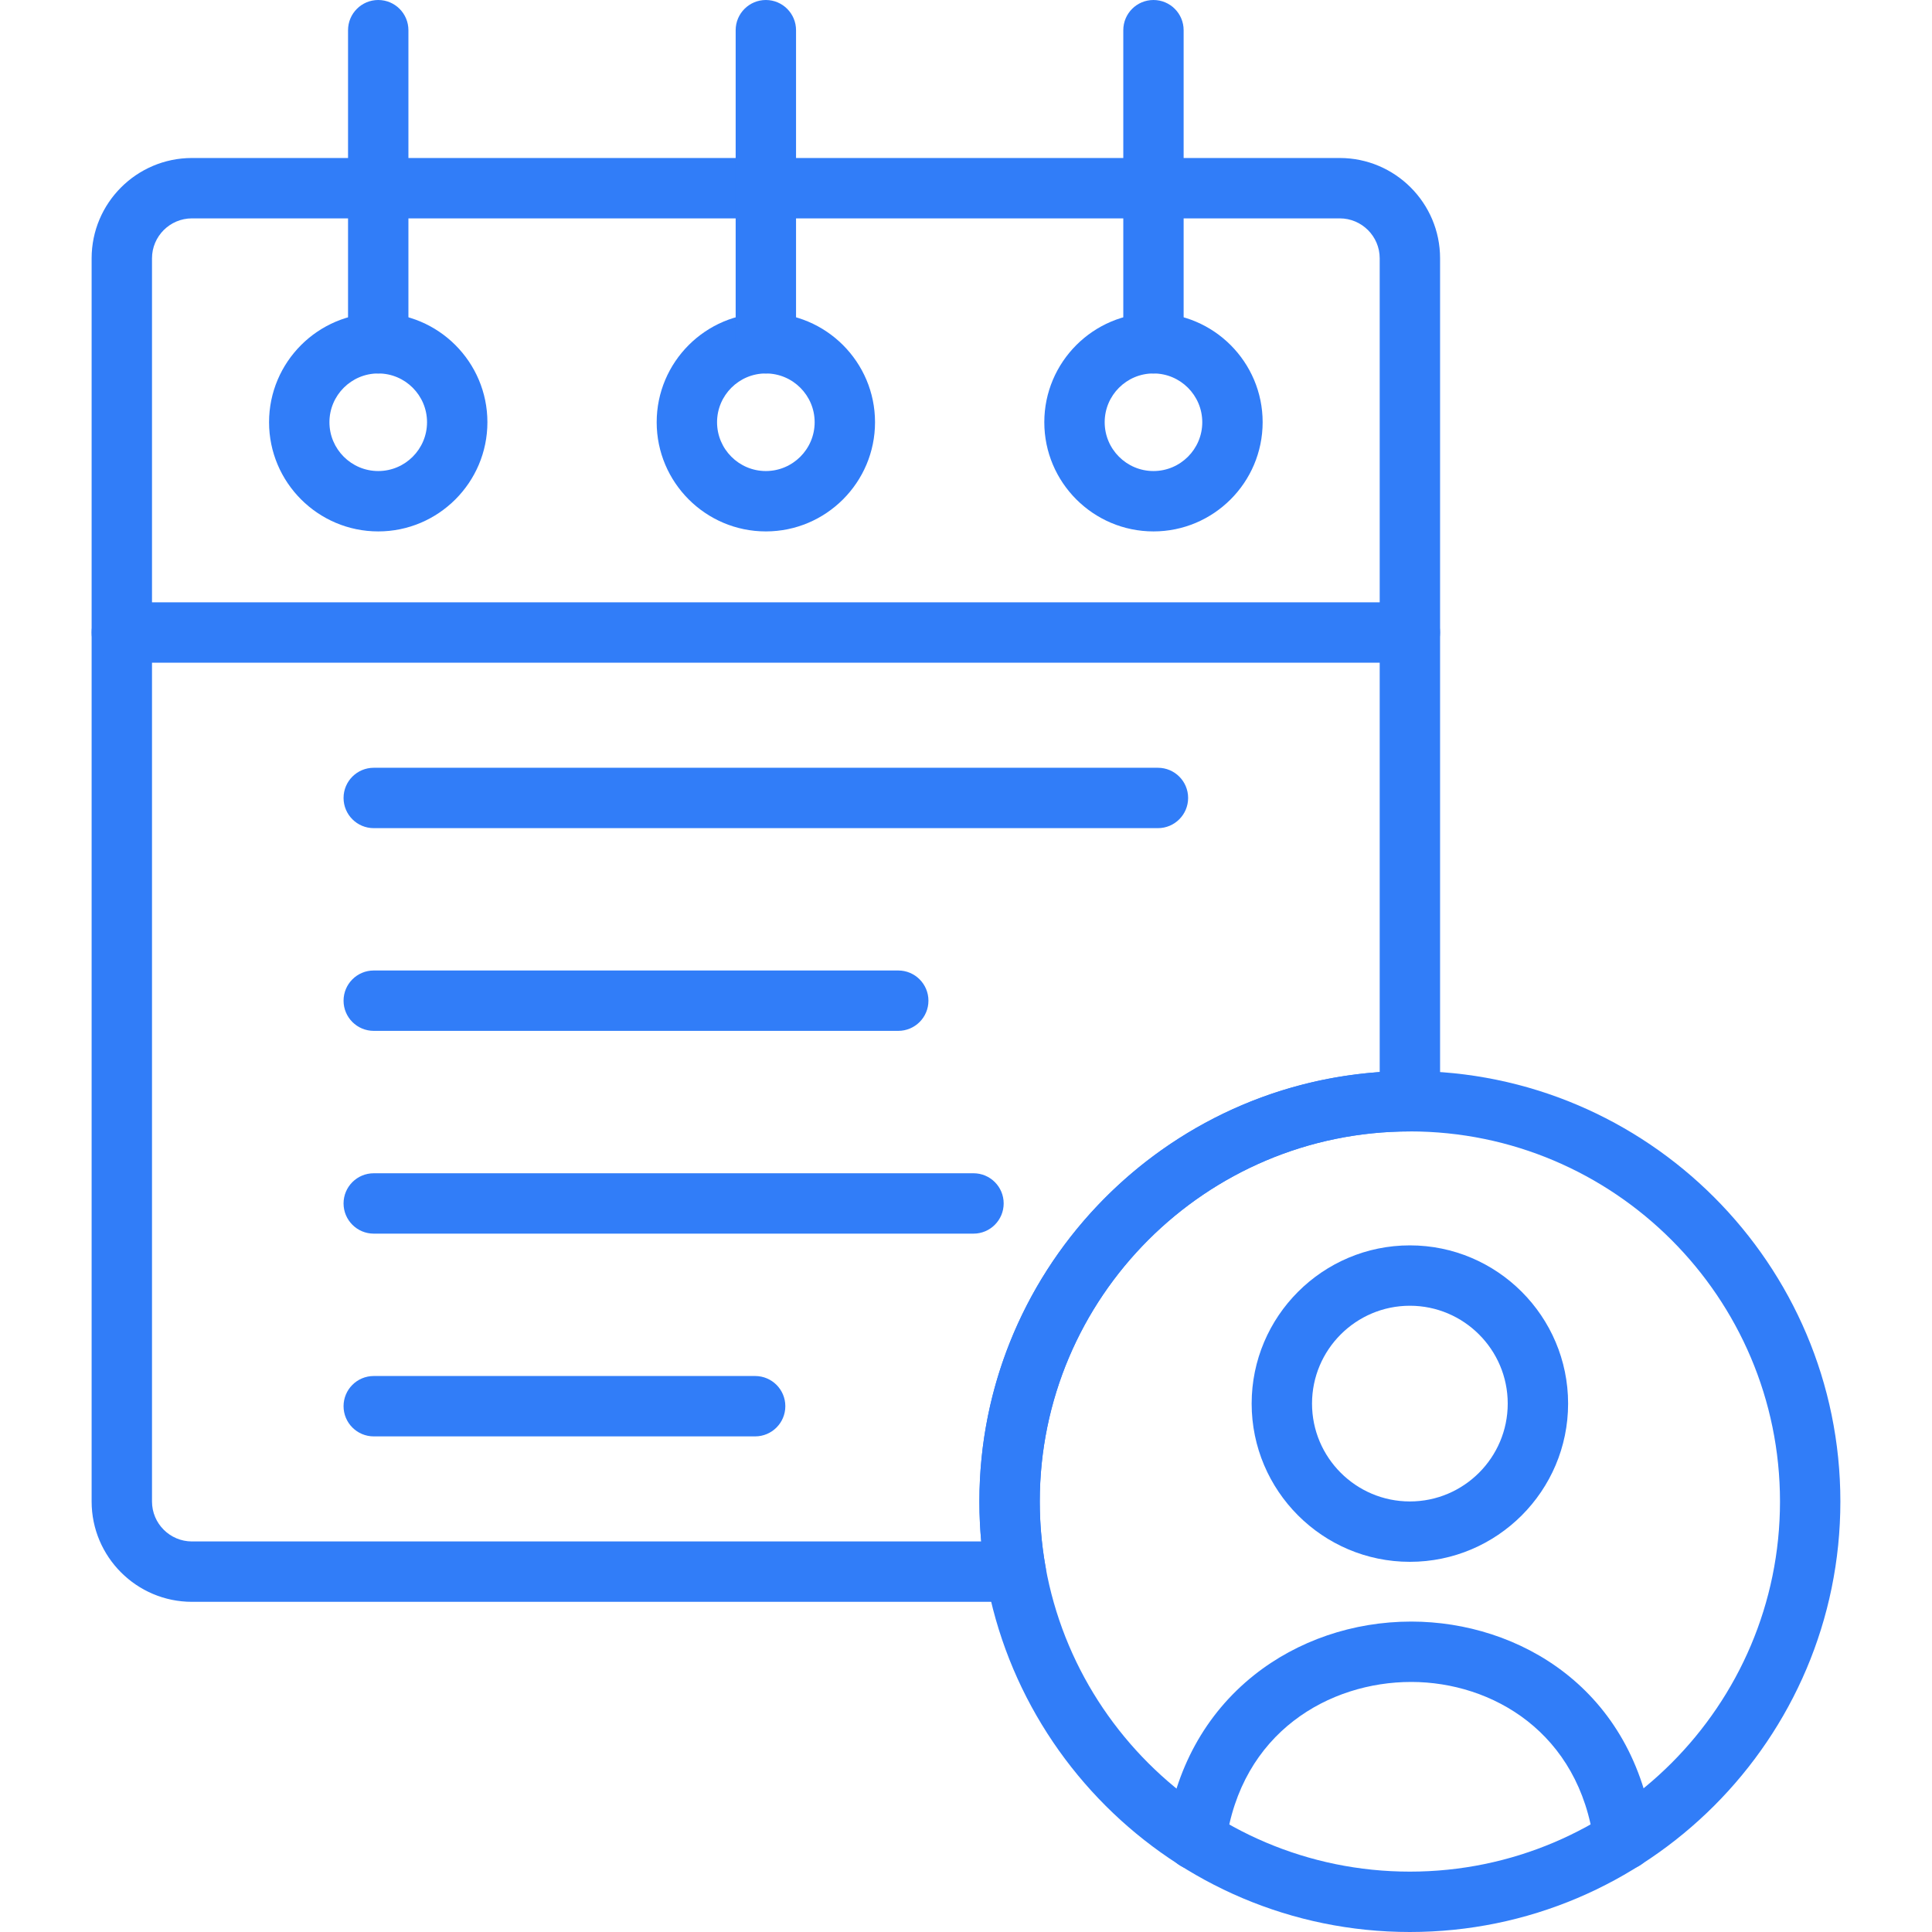 <svg width="68" height="68" viewBox="0 0 68 68" fill="none" xmlns="http://www.w3.org/2000/svg">
<path fill-rule="evenodd" clip-rule="evenodd" d="M35.753 56.379C35.752 56.379 35.751 56.379 35.75 56.379H6.757C4.809 56.379 3.225 54.795 3.225 52.848V9.092C3.225 7.145 4.81 5.561 6.757 5.561H47.154C49.102 5.561 50.686 7.145 50.686 9.092V38.759C50.686 39.346 50.21 39.822 49.623 39.822C42.441 39.822 36.597 45.665 36.597 52.848C36.597 53.589 36.66 54.333 36.784 55.058C36.804 55.141 36.815 55.228 36.815 55.317C36.815 55.904 36.34 56.379 35.753 56.379ZM6.757 7.686C5.981 7.686 5.35 8.317 5.35 9.092V52.848C5.35 53.623 5.981 54.254 6.757 54.254L34.536 54.254C34.493 53.787 34.472 53.317 34.472 52.848C34.472 44.85 40.7 38.28 48.561 37.733V9.092C48.561 8.317 47.93 7.686 47.154 7.686L6.757 7.686Z" fill="#317DF8"/>
<path fill-rule="evenodd" clip-rule="evenodd" d="M13.313 18.704C11.194 18.704 9.47 16.98 9.47 14.861C9.47 12.743 11.194 11.019 13.313 11.019C15.431 11.019 17.155 12.743 17.155 14.861C17.155 16.98 15.431 18.704 13.313 18.704ZM13.313 13.144C12.366 13.144 11.595 13.914 11.595 14.861C11.595 15.808 12.366 16.579 13.313 16.579C14.26 16.579 15.03 15.808 15.03 14.861C15.03 13.914 14.26 13.144 13.313 13.144Z" fill="#317DF8"/>
<path fill-rule="evenodd" clip-rule="evenodd" d="M26.955 18.704C24.837 18.704 23.113 16.98 23.113 14.861C23.113 12.743 24.837 11.019 26.955 11.019C29.074 11.019 30.798 12.743 30.798 14.861C30.798 16.98 29.074 18.704 26.955 18.704ZM26.955 13.144C26.009 13.144 25.238 13.914 25.238 14.861C25.238 15.808 26.009 16.579 26.955 16.579C27.902 16.579 28.673 15.808 28.673 14.861C28.673 13.914 27.902 13.144 26.955 13.144Z" fill="#317DF8"/>
<path fill-rule="evenodd" clip-rule="evenodd" d="M40.598 18.704C38.48 18.704 36.756 16.98 36.756 14.861C36.756 12.743 38.48 11.019 40.598 11.019C42.717 11.019 44.441 12.743 44.441 14.861C44.44 16.98 42.717 18.704 40.598 18.704ZM40.598 13.144C39.651 13.144 38.881 13.914 38.881 14.861C38.881 15.808 39.651 16.579 40.598 16.579C41.545 16.579 42.316 15.808 42.316 14.861C42.315 13.914 41.545 13.144 40.598 13.144Z" fill="#317DF8"/>
<path fill-rule="evenodd" clip-rule="evenodd" d="M13.313 13.144C12.726 13.144 12.25 12.668 12.25 12.082V1.063C12.25 0.476 12.726 0 13.313 0C13.9 0 14.375 0.476 14.375 1.063V12.082C14.375 12.668 13.899 13.144 13.313 13.144Z" fill="#317DF8"/>
<path fill-rule="evenodd" clip-rule="evenodd" d="M26.956 13.144C26.369 13.144 25.893 12.668 25.893 12.082V1.063C25.893 0.476 26.369 0 26.956 0C27.542 0 28.018 0.476 28.018 1.063V12.082C28.018 12.668 27.542 13.144 26.956 13.144Z" fill="#317DF8"/>
<path fill-rule="evenodd" clip-rule="evenodd" d="M40.598 13.144C40.011 13.144 39.536 12.668 39.536 12.082V1.063C39.536 0.476 40.011 0 40.598 0C41.185 0 41.66 0.476 41.66 1.063V12.082C41.66 12.668 41.185 13.144 40.598 13.144Z" fill="#317DF8"/>
<path fill-rule="evenodd" clip-rule="evenodd" d="M49.623 23.324H4.288C3.701 23.324 3.225 22.848 3.225 22.261C3.225 21.674 3.701 21.199 4.288 21.199H49.623C50.21 21.199 50.685 21.674 50.685 22.261C50.685 22.848 50.21 23.324 49.623 23.324Z" fill="#317DF8"/>
<path fill-rule="evenodd" clip-rule="evenodd" d="M40.755 29.148H13.155C12.568 29.148 12.092 28.672 12.092 28.085C12.092 27.498 12.568 27.023 13.155 27.023H40.755C41.342 27.023 41.818 27.498 41.818 28.085C41.818 28.672 41.342 29.148 40.755 29.148Z" fill="#317DF8"/>
<path fill-rule="evenodd" clip-rule="evenodd" d="M31.615 36.283H13.155C12.568 36.283 12.092 35.808 12.092 35.221C12.092 34.634 12.568 34.158 13.155 34.158H31.615C32.202 34.158 32.678 34.634 32.678 35.221C32.678 35.808 32.202 36.283 31.615 36.283Z" fill="#317DF8"/>
<path fill-rule="evenodd" clip-rule="evenodd" d="M34.264 43.42H13.155C12.568 43.42 12.092 42.944 12.092 42.357C12.092 41.77 12.568 41.295 13.155 41.295H34.264C34.851 41.295 35.326 41.77 35.326 42.357C35.326 42.944 34.85 43.42 34.264 43.42Z" fill="#317DF8"/>
<path fill-rule="evenodd" clip-rule="evenodd" d="M26.578 50.556H13.155C12.568 50.556 12.092 50.08 12.092 49.493C12.092 48.906 12.568 48.431 13.155 48.431H26.578C27.165 48.431 27.641 48.906 27.641 49.493C27.641 50.08 27.165 50.556 26.578 50.556Z" fill="#317DF8"/>
<path fill-rule="evenodd" clip-rule="evenodd" d="M49.623 68C41.268 68 34.471 61.203 34.471 52.848C34.471 44.493 41.268 37.696 49.623 37.696C57.978 37.696 64.775 44.493 64.775 52.848C64.775 61.203 57.978 68 49.623 68ZM49.623 39.822C42.44 39.822 36.596 45.665 36.596 52.848C36.596 60.031 42.44 65.875 49.623 65.875C56.806 65.875 62.65 60.031 62.65 52.848C62.65 45.665 56.806 39.822 49.623 39.822Z" fill="#317DF8"/>
<path fill-rule="evenodd" clip-rule="evenodd" d="M42.093 65.82C42.046 65.82 41.999 65.817 41.951 65.81C41.369 65.733 40.961 65.198 41.039 64.616C41.351 62.283 42.422 60.328 44.136 58.962C45.665 57.744 47.629 57.074 49.668 57.074H49.684C53.44 57.08 57.533 59.416 58.211 64.619C58.286 65.2 57.876 65.734 57.294 65.809C56.712 65.885 56.179 65.475 56.103 64.893C55.592 60.966 52.509 59.204 49.681 59.199C49.677 59.199 49.672 59.199 49.668 59.199C46.799 59.199 43.672 60.959 43.145 64.898C43.073 65.432 42.617 65.82 42.093 65.82Z" fill="#317DF8"/>
<path fill-rule="evenodd" clip-rule="evenodd" d="M49.623 54.971C46.553 54.971 44.054 52.472 44.054 49.402C44.054 46.331 46.553 43.833 49.623 43.833C52.694 43.833 55.192 46.331 55.192 49.402C55.192 52.473 52.694 54.971 49.623 54.971ZM49.623 45.958C47.724 45.958 46.179 47.503 46.179 49.402C46.179 51.301 47.724 52.846 49.623 52.846C51.522 52.846 53.067 51.301 53.067 49.402C53.067 47.503 51.522 45.958 49.623 45.958Z" fill="#317DF8"/>
</svg>
